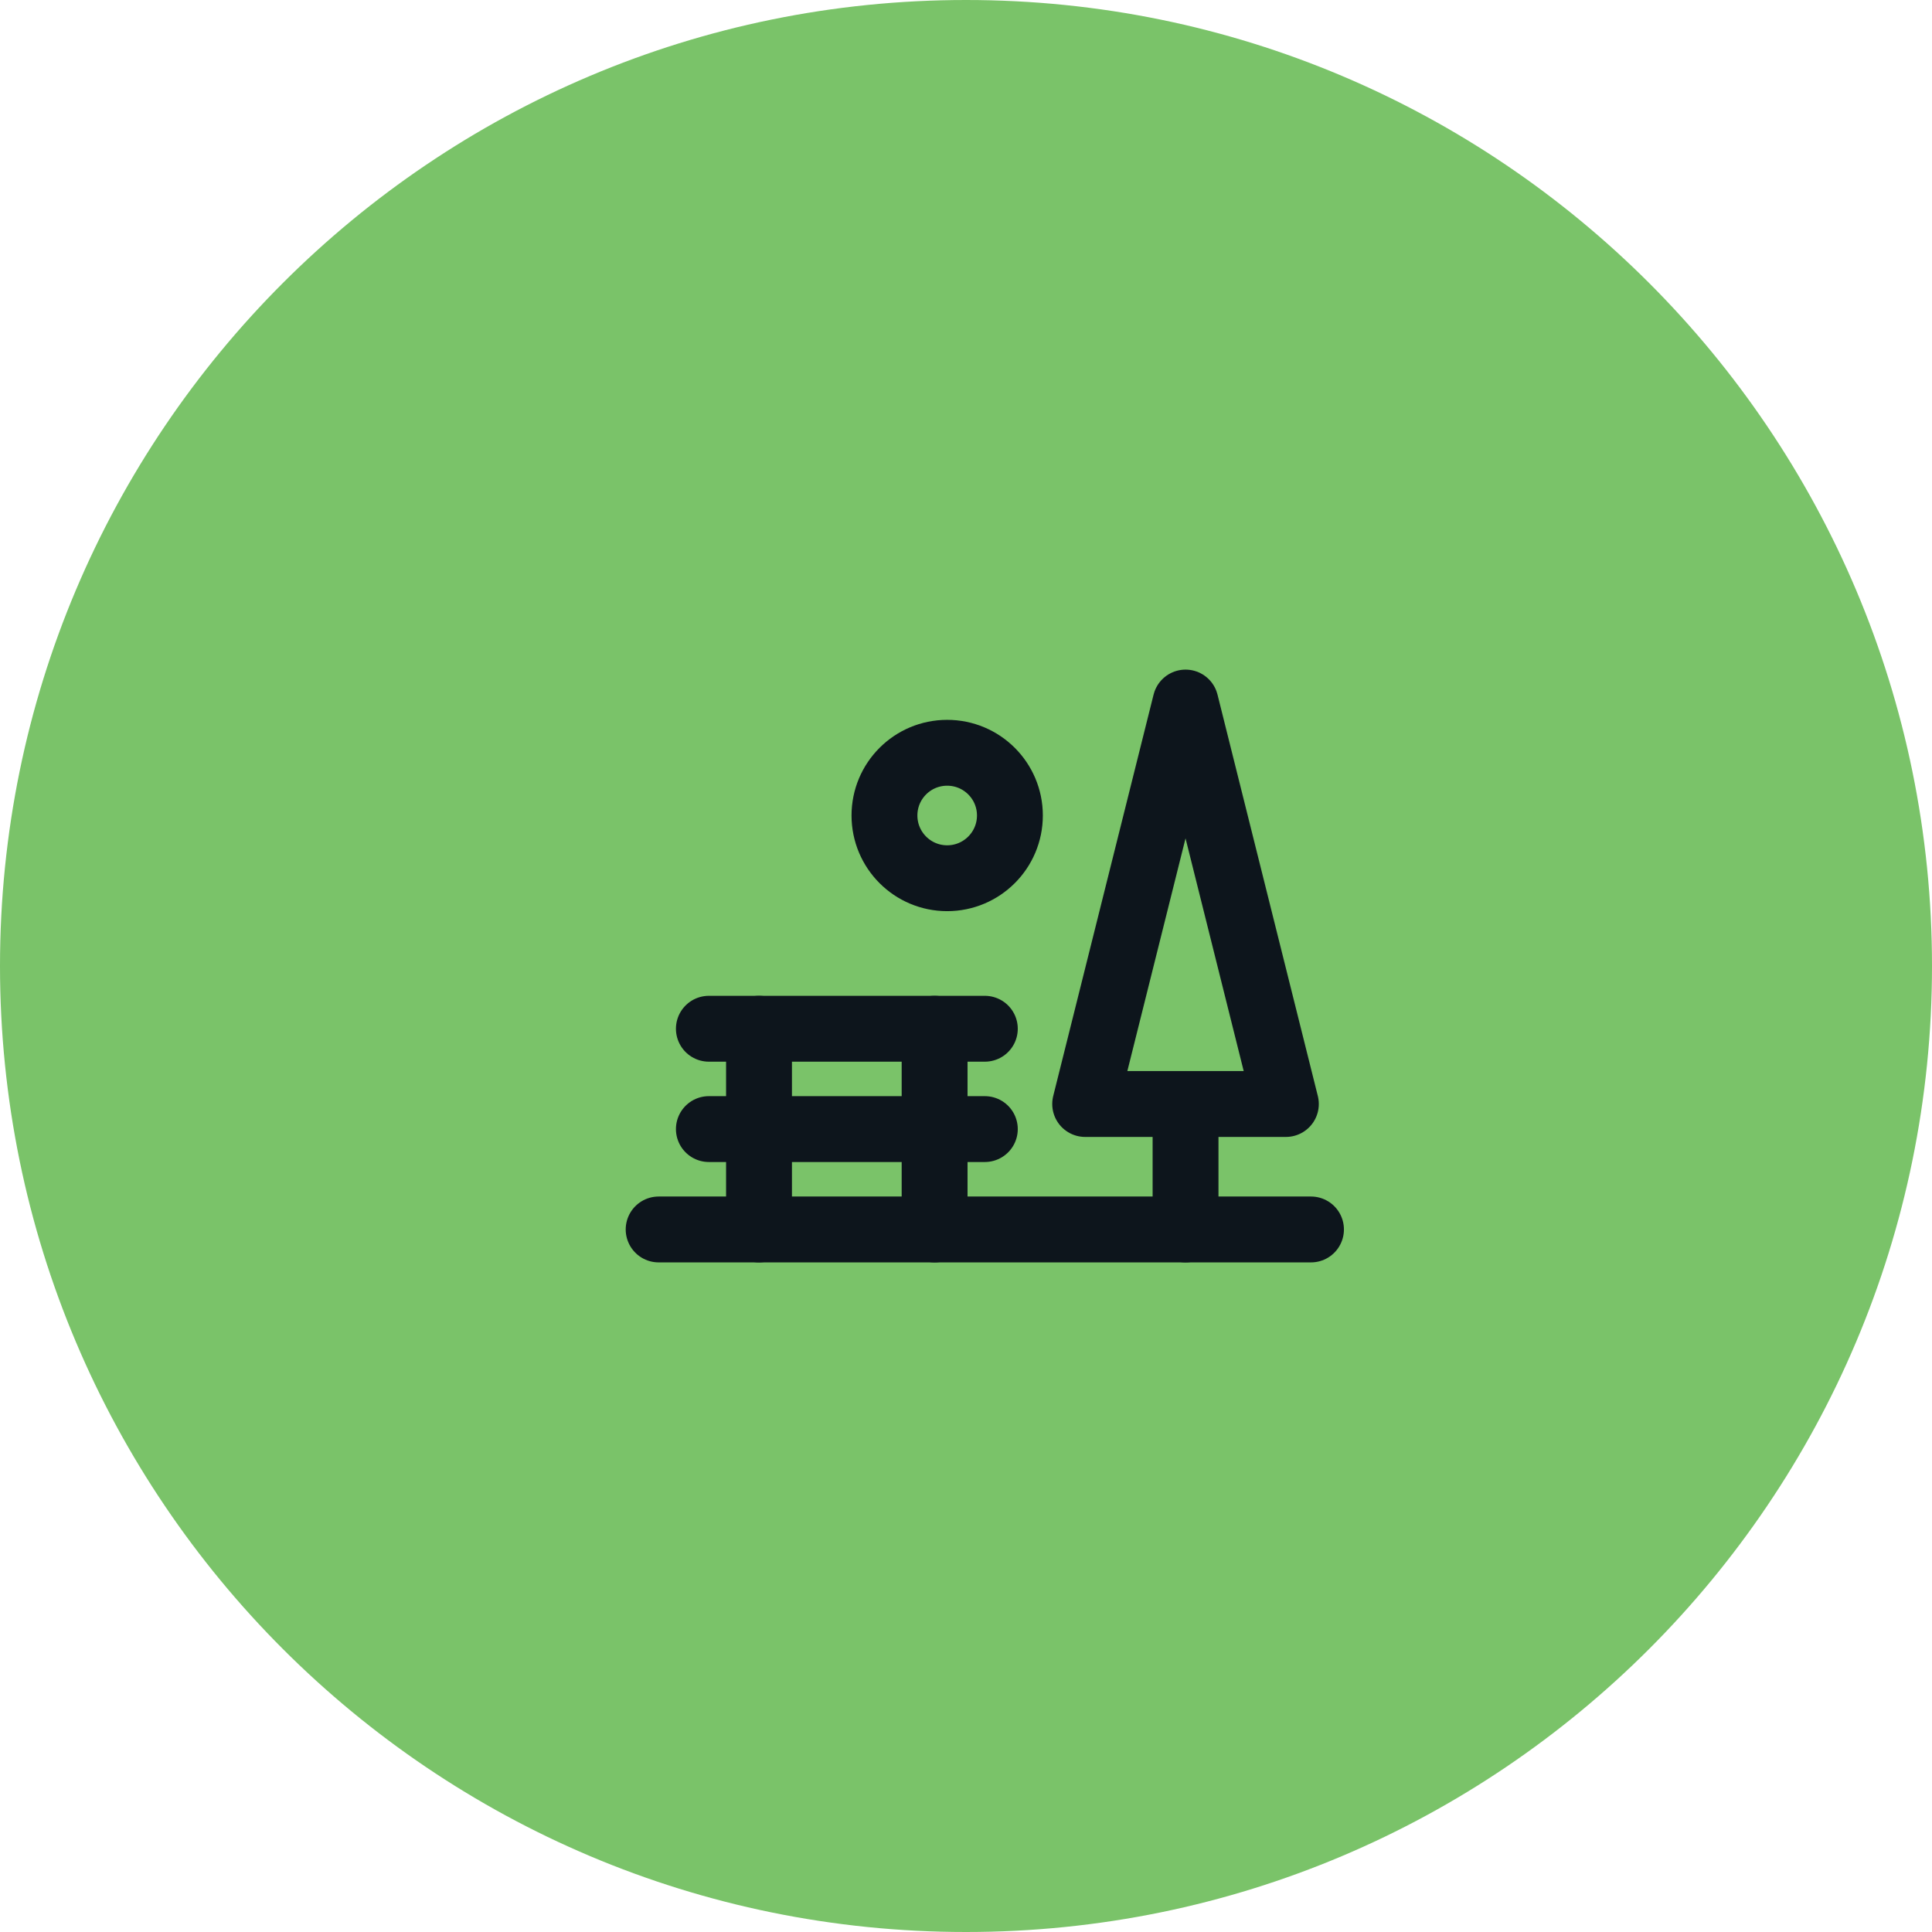 <svg width="44" height="44" viewBox="0 0 44 44" fill="none" xmlns="http://www.w3.org/2000/svg">
<path d="M22 0C34.15 0 44 9.85 44 22C44 34.15 34.15 44 22 44C9.85 44 0 34.15 0 22C0 9.85 9.85 0 22 0Z" fill="#7AC369"/>
<path d="M15 28H29.857" stroke="#0d151c" stroke-width="1.5" stroke-linecap="round" stroke-linejoin="round"/>
<path d="M17.286 23.429V28" stroke="#0d151c" stroke-width="1.5" stroke-linecap="round" stroke-linejoin="round"/>
<path d="M21.285 23.429V28" stroke="#0d151c" stroke-width="1.5" stroke-linecap="round" stroke-linejoin="round"/>
<path d="M16.144 25.714H22.429" stroke="#0d151c" stroke-width="1.5" stroke-linecap="round" stroke-linejoin="round"/>
<path d="M16.144 23.429H22.429" stroke="#0d151c" stroke-width="1.5" stroke-linecap="round" stroke-linejoin="round"/>
<path d="M27 28V25.143" stroke="#0d151c" stroke-width="1.5" stroke-linecap="round" stroke-linejoin="round"/>
<path d="M27 16L29.285 25.143H24.714L27 16Z" stroke="#0d151c" stroke-width="1.5" stroke-linecap="round" stroke-linejoin="round"/>
<path d="M21.571 20.001C22.36 20.001 23 19.361 23 18.572C23 17.783 22.36 17.144 21.571 17.144C20.782 17.144 20.143 17.783 20.143 18.572C20.143 19.361 20.782 20.001 21.571 20.001Z" stroke="#0d151c" stroke-width="1.5" stroke-linecap="round" stroke-linejoin="round"/>
</svg>
